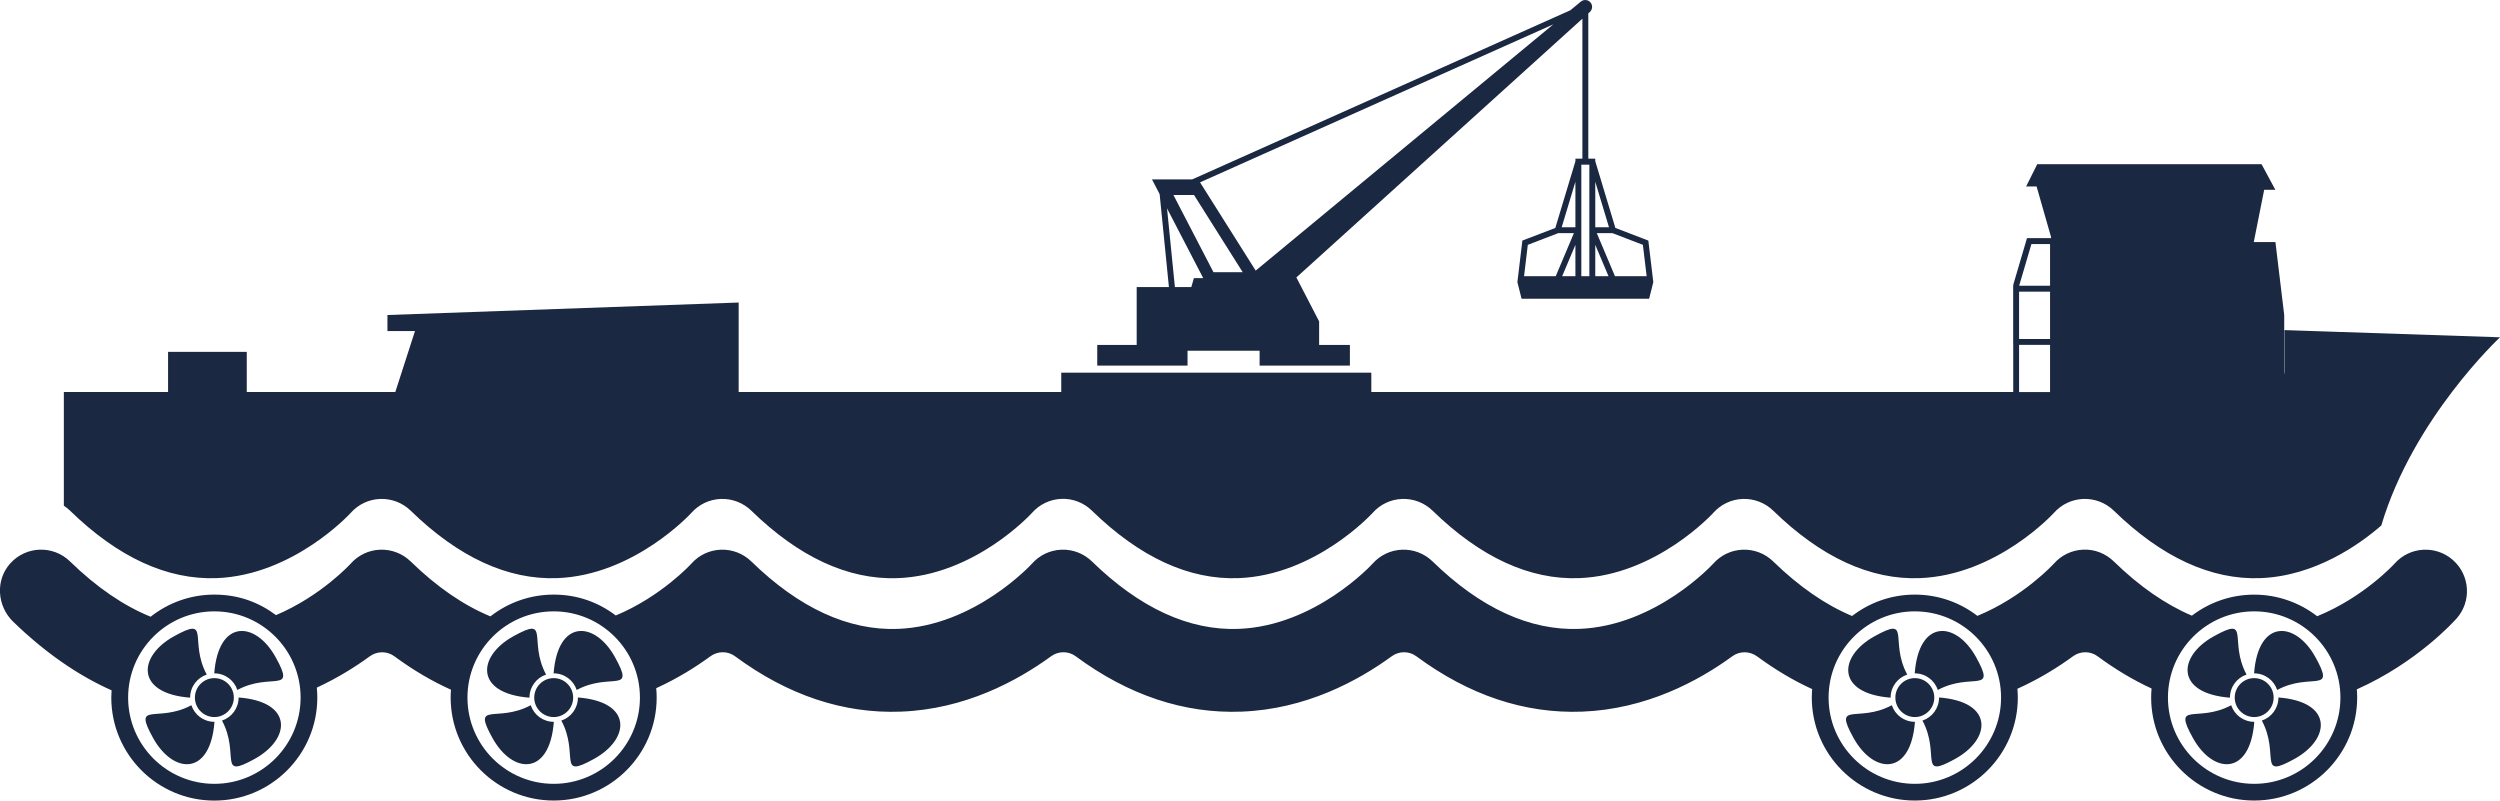 <?xml version="1.0" encoding="UTF-8"?>
<svg xmlns="http://www.w3.org/2000/svg" id="Laag_2" data-name="Laag 2" viewBox="0 0 845.05 270.61">
  <defs>
    <style>
      .cls-1 {
        fill: #1b2841;
        stroke-width: 0px;
      }
    </style>
  </defs>
  <g id="Laag_1-2" data-name="Laag 1">
    <path class="cls-1" d="M830.38,209.05c-.75.85-13.35,14.9-33.73,23.96.07.92.12,1.84.12,2.78,0,19.2-15.62,34.81-34.82,34.81s-34.82-15.62-34.82-34.81c0-1.03.05-2.05.14-3.06-6.19-2.86-12.28-6.49-18.25-10.9-2.46-1.82-5.83-1.8-8.3,0-5.1,3.73-11.44,7.68-18.8,10.99.08.98.14,1.97.14,2.97,0,19.2-15.62,34.81-34.82,34.81s-34.82-15.62-34.82-34.81c0-.96.05-1.91.13-2.86-6.3-2.88-12.49-6.55-18.57-11.03-2.5-1.84-5.89-1.91-8.4-.08-11.47,8.37-29.12,17.9-50.75,18.73-19.47.74-38.27-5.55-56.09-18.72-2.46-1.82-5.83-1.8-8.3,0-11.47,8.37-29.12,17.9-50.75,18.72-19.47.74-38.27-5.55-56.09-18.72-2.46-1.82-5.83-1.8-8.3,0-11.47,8.37-29.12,17.9-50.75,18.72-19.47.74-38.27-5.55-56.09-18.72-2.46-1.82-5.83-1.8-8.3,0-5,3.65-11.17,7.52-18.34,10.79.1,1.05.15,2.1.15,3.17,0,19.2-15.62,34.81-34.82,34.81s-34.82-15.62-34.82-34.81c0-.89.04-1.78.11-2.65-6.49-2.92-12.87-6.68-19.13-11.3-2.46-1.82-5.83-1.8-8.3,0-4.9,3.58-10.94,7.36-17.92,10.59.11,1.11.17,2.23.17,3.37,0,19.2-15.62,34.82-34.82,34.82s-34.82-15.62-34.82-34.82c0-.82.04-1.64.1-2.45-11.44-5.09-22.56-12.83-33.26-23.19-5.46-5.29-6.08-14.06-.99-19.71,5.35-5.95,14.52-6.21,20.19-.68,8.96,8.73,18.08,14.97,27.26,18.7,5.93-4.68,13.4-7.48,21.53-7.48s15.02,2.58,20.84,6.94c15.22-6.44,25.11-17.24,25.24-17.39,2.54-2.88,6.14-4.59,9.97-4.73,3.83-.14,7.55,1.29,10.3,3.96,8.87,8.64,17.89,14.84,26.98,18.58,5.9-4.61,13.32-7.36,21.38-7.36s15.15,2.63,20.99,7.06c15.38-6.42,25.39-17.35,25.53-17.51,2.54-2.88,6.14-4.59,9.97-4.73,3.83-.14,7.55,1.29,10.3,3.96,16.18,15.77,32.85,23.43,49.55,22.81,26.05-.99,45.13-21.83,45.32-22.04,2.54-2.88,6.14-4.59,9.97-4.73,3.83-.15,7.55,1.29,10.3,3.96,16.18,15.77,32.86,23.43,49.55,22.81,26.05-.99,45.13-21.83,45.32-22.04,2.54-2.88,6.14-4.59,9.97-4.73,3.84-.14,7.55,1.29,10.3,3.96,16.18,15.77,32.86,23.43,49.55,22.81,26.05-.99,45.13-21.83,45.32-22.04,2.54-2.88,6.14-4.59,9.97-4.73,3.82-.15,7.55,1.29,10.3,3.96,8.77,8.55,17.69,14.69,26.67,18.45,5.88-4.53,13.23-7.23,21.21-7.23s15.29,2.69,21.15,7.19c15.59-6.41,25.74-17.53,25.88-17.68,2.54-2.88,6.12-4.56,9.95-4.71,3.84-.15,7.53,1.31,10.28,3.99,8.68,8.46,17.5,14.56,26.39,18.33,5.85-4.46,13.15-7.11,21.06-7.11s15.4,2.73,21.29,7.3c15.72-6.38,25.99-17.59,26.13-17.75,5.11-5.8,13.96-6.36,19.76-1.24,5.8,5.11,6.36,13.96,1.24,19.76ZM558.85,95.36h0s0,0,0,0l-1.68-14.04-11.14-4.27-6.8-22.56v-.85h-2.35V4.52l.52-.47c.91-.83,1.03-2.24.23-3.2-.82-.99-2.28-1.13-3.27-.31l-3.53,2.92-127.86,57.19h-13.57l2.58,4.98,3.14,31.41h-10.9v19.55h-13.33v6.99h30.52v-5.03h24.36v5.03h30.52v-6.99h-10.4v-7.95l-7.69-14.86L534.88,6.32v47.32h-2.35v.85l-6.8,22.56-11.14,4.27-1.68,14.04h0,0s0,0,0,0h0l1.41,5.62h43.12l1.41-5.62h0,0ZM403.6,65.91l16.46,26.1h-9.88l-13.54-26.1h6.96ZM405.64,61.64l119.43-53.42-100.62,83.25-18.81-29.83ZM394.48,70.43l12.23,23.58h-3.15l-.87,3.02h-5.55l-2.66-26.6ZM532.52,93.37h-4.48l4.48-10.61v10.61ZM539.23,82.76l4.48,10.61h-4.48v-10.61ZM555.33,82.76l1.27,10.6h-10.71l-6.14-14.55h5.29l10.3,3.95ZM543.87,76.82h-4.64v-15.39l4.64,15.39ZM537.23,93.37h-2.71v-37.72h2.71v37.72ZM532.52,76.82h-4.64l4.64-15.39v15.39ZM516.42,82.76l10.3-3.95h5.29l-6.14,14.55h-10.71l1.27-10.6ZM772.22,111.59v13.84c0,.41-.04.82-.11,1.21v-20.15l-2.97-24.66h-7.32l3.52-17.68h3.77l-4.66-8.65h-75.82l-3.77,7.54h3.55l4.88,17.07v.38h-8.13l-4.63,15.74v.35h-.04v19.99h.02v15.94h-216.98v-6.55h-104.81v6.55h-109.04v-30.25l-118.72,4.22v5.43h9.31l-6.65,20.6h-50.21v-13.58h-26.6v13.58H21.58v38.43c.73.48,1.44,1.03,2.09,1.67,16.18,15.77,32.86,23.44,49.55,22.81,26.05-.99,45.13-21.83,45.32-22.04,2.54-2.88,6.14-4.59,9.97-4.73,3.83-.14,7.55,1.29,10.3,3.96,16.18,15.77,32.85,23.44,49.55,22.81,26.05-.99,45.13-21.83,45.32-22.04,2.54-2.88,6.14-4.59,9.97-4.73,3.83-.14,7.55,1.29,10.3,3.96,16.11,15.7,32.71,23.37,49.32,22.82,26.25-.88,45.4-21.88,45.59-22.1,2.54-2.88,6.12-4.56,9.95-4.71,3.82-.15,7.53,1.31,10.28,3.99,16.18,15.77,32.86,23.44,49.55,22.81,26.05-.99,45.13-21.83,45.32-22.04,2.54-2.88,6.14-4.59,9.97-4.73,3.83-.14,7.55,1.29,10.3,3.96,16.18,15.77,32.86,23.44,49.55,22.81,26.05-.99,45.13-21.83,45.32-22.04,2.54-2.88,6.14-4.59,9.97-4.73,3.83-.14,7.55,1.29,10.3,3.96,16.18,15.77,32.86,23.44,49.55,22.81,26.05-.99,45.13-21.83,45.32-22.04,2.54-2.88,6.14-4.59,9.97-4.73,3.82-.14,7.55,1.29,10.3,3.96,16.18,15.77,32.86,23.44,49.55,22.81,18.66-.71,33.74-11.6,40.86-17.8,10.79-36.31,40.13-63.61,40.13-63.61l-72.83-2.43ZM692.96,132.52h-10.47v-15.94h10.47v15.94ZM692.96,114.58h-10.47v-15.99h10.47v15.99ZM692.96,96.59h-10.45l4.15-14.1h6.3v14.1ZM791.11,235.8c0-16.07-13.07-29.15-29.15-29.15s-29.15,13.07-29.15,29.15,13.07,29.15,29.15,29.15,29.15-13.07,29.15-29.15ZM768.54,235.8c0-3.63-2.95-6.58-6.58-6.58s-6.58,2.95-6.58,6.58,2.95,6.58,6.58,6.58,6.58-2.95,6.58-6.58ZM753.77,235.83s0-.02,0-.04c0-3.62,2.35-6.69,5.61-7.77-6.16-11.46,1.62-19.98-11.09-12.93-12.23,6.78-13.02,19.33,5.48,20.74ZM761.96,243.99c-3.62,0-6.69-2.35-7.77-5.61-11.46,6.16-19.98-1.62-12.93,11.09,6.78,12.23,19.33,13.02,20.74-5.48-.01,0-.02,0-.04,0ZM770.15,235.76s0,.02,0,.04c0,3.62-2.35,6.69-5.61,7.77,6.16,11.46-1.62,19.98,11.09,12.93,12.23-6.78,13.02-19.33-5.48-20.74ZM782.66,222.13c-6.78-12.23-19.33-13.02-20.74,5.48.01,0,.02,0,.04,0,3.62,0,6.69,2.35,7.77,5.61,11.46-6.16,19.98,1.62,12.93-11.09ZM676.4,235.8c0-16.07-13.07-29.15-29.15-29.15s-29.15,13.07-29.15,29.15,13.07,29.15,29.15,29.15,29.15-13.07,29.15-29.15ZM653.83,235.8c0-3.63-2.95-6.58-6.58-6.58s-6.58,2.95-6.58,6.58,2.95,6.58,6.58,6.58,6.58-2.95,6.58-6.58ZM639.07,235.83s0-.02,0-.04c0-3.62,2.35-6.69,5.61-7.77-6.16-11.46,1.62-19.98-11.09-12.93-12.23,6.78-13.02,19.33,5.48,20.74ZM647.25,243.99c-3.62,0-6.69-2.35-7.77-5.61-11.46,6.16-19.98-1.62-12.93,11.09,6.78,12.23,19.33,13.02,20.74-5.48-.01,0-.02,0-.04,0ZM655.44,235.76s0,.02,0,.04c0,3.62-2.35,6.69-5.61,7.77,6.16,11.46-1.62,19.98,11.09,12.93,12.23-6.78,13.02-19.33-5.48-20.74ZM667.95,222.13c-6.78-12.23-19.33-13.02-20.74,5.48.01,0,.02,0,.04,0,3.62,0,6.69,2.35,7.77,5.61,11.46-6.16,19.98,1.62,12.93-11.09ZM216.31,235.8c0-16.07-13.07-29.15-29.15-29.15s-29.15,13.07-29.15,29.15,13.07,29.15,29.15,29.15,29.15-13.07,29.15-29.15ZM193.74,235.8c0-3.63-2.95-6.58-6.58-6.58s-6.58,2.95-6.58,6.58,2.95,6.58,6.58,6.58,6.58-2.95,6.58-6.58ZM178.98,235.83s0-.02,0-.04c0-3.62,2.35-6.69,5.61-7.77-6.16-11.46,1.62-19.98-11.09-12.93-12.23,6.78-13.02,19.33,5.48,20.74ZM187.17,243.99c-3.62,0-6.69-2.35-7.77-5.61-11.46,6.16-19.98-1.62-12.93,11.09,6.78,12.23,19.33,13.02,20.74-5.48-.01,0-.02,0-.04,0ZM195.35,235.76s0,.02,0,.04c0,3.62-2.35,6.69-5.61,7.77,6.16,11.46-1.62,19.98,11.09,12.93,12.23-6.78,13.02-19.33-5.48-20.74ZM207.87,222.13c-6.78-12.23-19.33-13.02-20.74,5.48.01,0,.02,0,.04,0,3.62,0,6.69,2.35,7.77,5.61,11.46-6.16,19.98,1.62,12.93-11.09ZM101.61,235.8c0-16.07-13.07-29.15-29.15-29.15s-29.15,13.07-29.15,29.15,13.07,29.15,29.15,29.15,29.15-13.07,29.15-29.15ZM79.04,235.8c0-3.63-2.95-6.58-6.58-6.58s-6.58,2.95-6.58,6.58,2.95,6.58,6.58,6.58,6.58-2.95,6.58-6.58ZM64.27,235.83s0-.02,0-.04c0-3.62,2.35-6.69,5.61-7.77-6.16-11.46,1.62-19.98-11.09-12.93-12.23,6.78-13.02,19.33,5.48,20.74ZM72.46,243.99c-3.62,0-6.69-2.35-7.77-5.61-11.46,6.16-19.98-1.62-12.93,11.09,6.78,12.23,19.33,13.02,20.74-5.48-.01,0-.02,0-.04,0ZM80.65,235.76s0,.02,0,.04c0,3.62-2.35,6.69-5.61,7.77,6.16,11.46-1.62,19.98,11.09,12.93,12.23-6.78,13.02-19.33-5.48-20.74ZM93.16,222.13c-6.78-12.23-19.33-13.02-20.74,5.48.01,0,.02,0,.04,0,3.62,0,6.69,2.35,7.77,5.61,11.46-6.16,19.98,1.62,12.93-11.09Z"></path>
  </g>
</svg>

